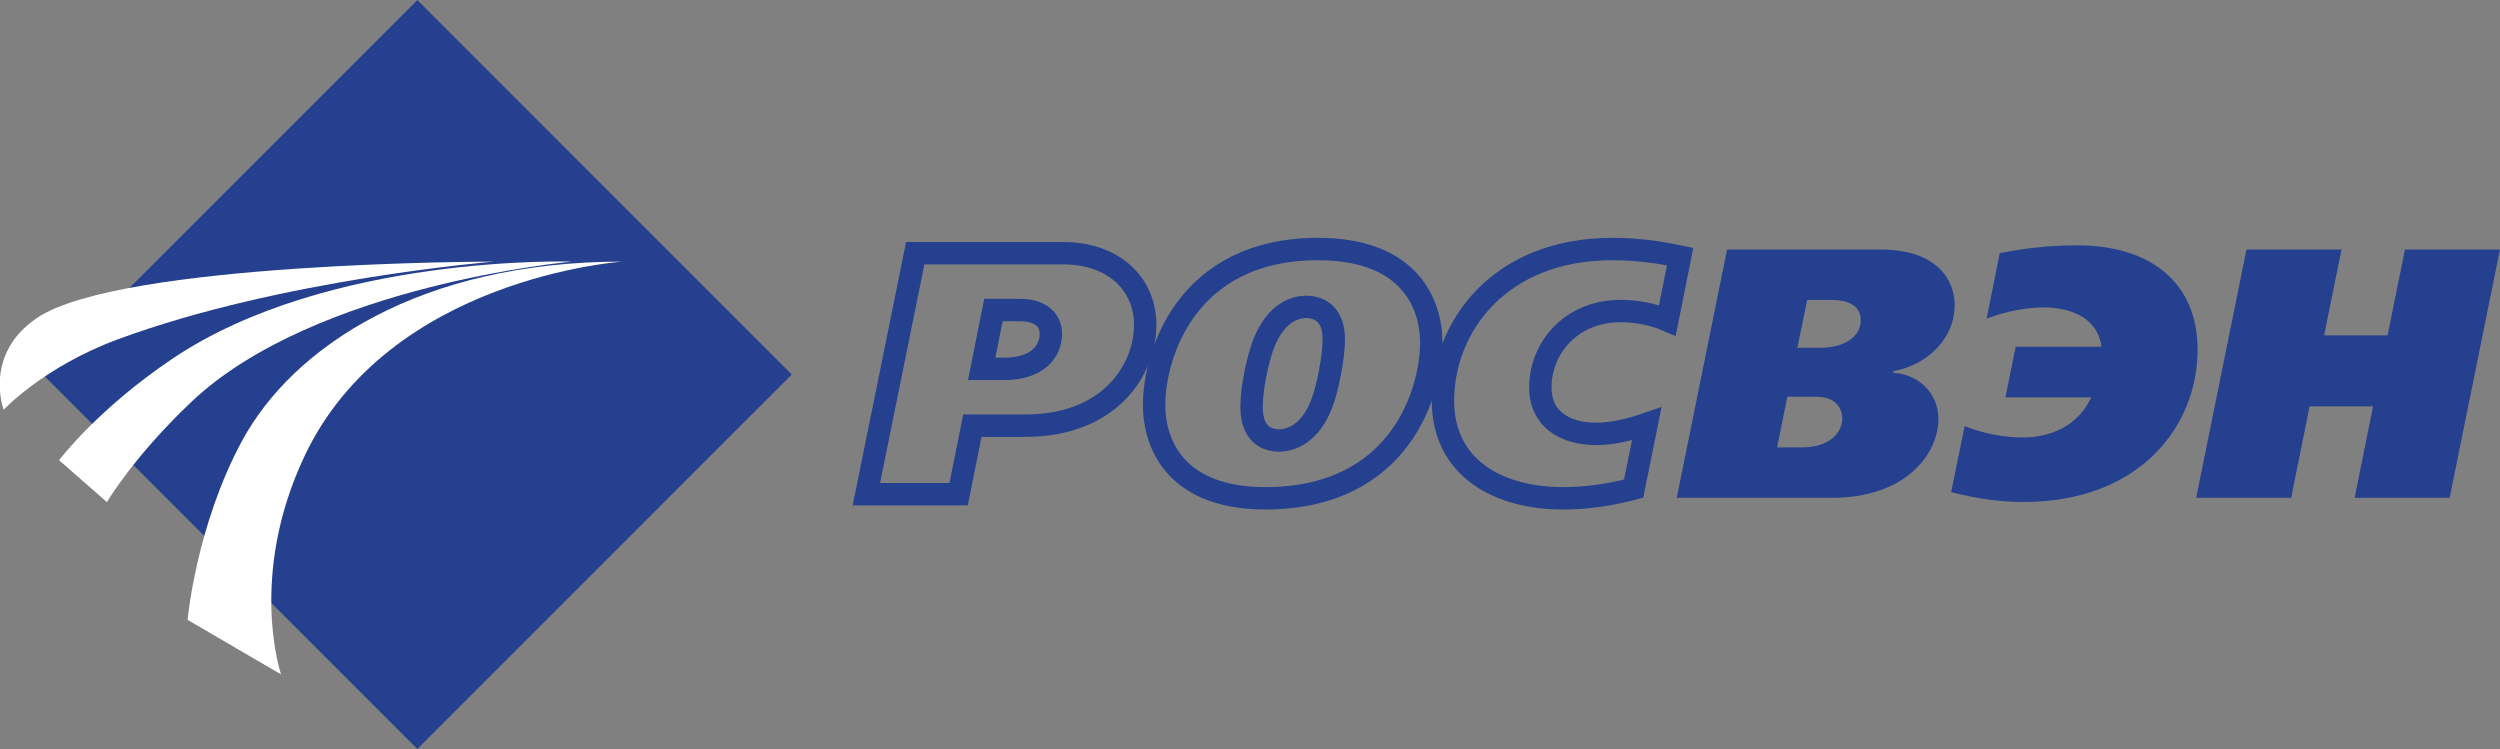 <?xml version="1.0" encoding="UTF-8"?>
<svg xmlns="http://www.w3.org/2000/svg" xmlns:xlink="http://www.w3.org/1999/xlink" width="187.28pt" height="56.11pt" viewBox="0 0 187.28 56.11" version="1.1">
<rect x="0" y="0" width="187.28" height="56.11" fill="#808080" stroke="none"/>
<defs>
<clipPath id="clip1">
  <path d="M 3 0 L 60 0 L 60 56.109 L 3 56.109 Z M 3 0 "/>
</clipPath>
<clipPath id="clip2">
  <path d="M 164 18 L 187.281 18 L 187.281 38 L 164 38 Z M 164 18 "/>
</clipPath>
</defs>
<g id="surface1">
<g clip-path="url(#clip1)" clip-rule="nonzero">
<path style=" stroke:none;fill-rule:nonzero;fill:rgb(14.099%,25.099%,56.099%);fill-opacity:1;" d="M 59.316 28.055 L 31.266 56.109 L 3.211 28.055 L 31.266 0.004 L 59.316 28.055 "/>
</g>
<path style=" stroke:none;fill-rule:nonzero;fill:rgb(100%,100%,100%);fill-opacity:1;" d="M 0.273 30.695 C 0.273 30.695 3.262 27.484 8.801 25.43 C 21.047 20.887 37.004 19.598 37.004 19.598 C 37.004 19.598 8.996 19.598 2.762 23.824 C -1.281 26.57 0.273 30.695 0.273 30.695 "/>
<path style=" stroke:none;fill-rule:nonzero;fill:rgb(100%,100%,100%);fill-opacity:1;" d="M 4.426 34.473 C 4.426 34.473 7.281 30.672 12.887 26.891 C 24.555 19.012 42.84 19.598 42.84 19.598 C 42.84 19.598 23.629 21.312 14.344 30.098 C 9.996 34.215 8.008 37.613 8.008 37.613 L 4.426 34.473 "/>
<path style=" stroke:none;fill-rule:nonzero;fill:rgb(100%,100%,100%);fill-opacity:1;" d="M 14.051 46.434 C 14.051 46.434 14.695 39.367 18.137 33.016 C 21.93 26.016 31.461 19.598 46.629 19.598 C 46.629 19.598 29.129 20.762 22.805 34.184 C 18.551 43.211 21.055 50.52 21.055 50.52 L 14.051 46.434 "/>
<path style="fill:none;stroke-width:16.769;stroke-linecap:butt;stroke-linejoin:miter;stroke:rgb(14.099%,25.099%,56.099%);stroke-opacity:1;stroke-miterlimit:4;" d="M 744.18 328.873 L 763.516 328.873 C 784.375 328.873 787.227 316.764 787.227 311.1 C 787.227 298.952 778.477 284.772 752.148 284.772 L 735.391 284.772 Z M 685.625 371.413 L 649.023 190.905 L 718.125 190.905 L 728.438 242.233 L 768.164 242.233 C 831.328 242.233 857.891 284.03 857.891 317.78 C 857.891 348.483 834.141 371.413 796.523 371.413 Z M 685.625 371.413 " transform="matrix(0.1,0,0,-0.1,0,56.11)"/>
<path style="fill:none;stroke-width:16.769;stroke-linecap:butt;stroke-linejoin:miter;stroke:rgb(14.099%,25.099%,56.099%);stroke-opacity:1;stroke-miterlimit:4;" d="M 978.555 331.217 C 985 331.217 999.18 328.639 999.18 306.725 C 999.18 293.288 994.297 269.303 990.156 258.756 C 981.641 236.295 967.227 231.139 958.203 231.139 C 952.773 231.139 937.578 232.702 937.578 256.178 C 937.578 270.358 942.188 291.998 946.602 303.6 C 956.133 327.858 971.094 331.217 978.555 331.217 Z M 987.344 374.538 C 888.047 374.538 864.57 294.342 864.57 257.975 C 864.57 225.202 883.672 187.819 947.891 187.819 C 1049.492 187.819 1072.188 268.288 1072.188 304.381 C 1072.188 333.795 1055.664 374.538 987.344 374.538 Z M 987.344 374.538 " transform="matrix(0.1,0,0,-0.1,0,56.11)"/>
<path style="fill:none;stroke-width:16.769;stroke-linecap:butt;stroke-linejoin:miter;stroke:rgb(14.099%,25.099%,56.099%);stroke-opacity:1;stroke-miterlimit:4;" d="M 1223.789 195.045 C 1202.383 189.381 1185.117 187.819 1170.664 187.819 C 1122.695 187.819 1080.938 210.28 1080.938 261.061 C 1080.938 315.475 1122.461 374.538 1207.812 374.538 C 1228.945 374.538 1245.977 371.413 1254.727 369.616 L 1258.594 368.834 L 1249.062 321.139 C 1237.695 326.061 1224.57 328.092 1213.984 328.092 C 1176.602 328.092 1153.906 300.006 1153.906 270.866 C 1153.906 247.155 1172.227 236.061 1195.938 236.061 C 1201.875 236.061 1214.258 236.842 1233.594 243.522 Z M 1223.789 195.045 " transform="matrix(0.1,0,0,-0.1,0,56.11)"/>
<path style=" stroke:none;fill-rule:nonzero;fill:rgb(14.099%,25.099%,56.099%);fill-opacity:1;" d="M 135.383 22.469 L 137.215 22.469 C 139.312 22.469 139.395 23.637 139.395 24.008 C 139.395 25.043 138.41 26.055 136.312 26.055 L 134.641 26.055 Z M 129.379 18.695 L 125.609 37.289 L 137.27 37.289 C 142.715 37.289 145.211 34.047 145.211 31.367 C 145.211 29.797 144.094 28.098 141.809 27.914 L 141.836 27.805 C 144.492 27.328 146.43 25.258 146.43 22.867 C 146.43 20.926 145.051 18.695 140.906 18.695 Z M 133.895 29.719 L 135.781 29.719 C 136.496 29.719 137.32 29.746 137.801 30.543 C 137.934 30.781 138.012 31.074 138.012 31.34 C 138.012 32.215 137.297 33.516 134.93 33.516 L 133.125 33.516 L 133.895 29.719 "/>
<path style=" stroke:none;fill-rule:nonzero;fill:rgb(14.099%,25.099%,56.099%);fill-opacity:1;" d="M 157.426 25.973 C 157.082 23.477 154.586 23.027 153.043 23.027 C 151.93 23.027 150.203 23.316 148.82 23.875 L 149.805 18.961 L 150.23 18.883 C 151.664 18.617 153.414 18.379 155.621 18.379 C 161.09 18.379 164.625 21.168 164.625 26.188 C 164.625 31.949 160.27 37.605 151.586 37.605 C 150.203 37.605 148.395 37.449 146.164 36.863 L 147.176 31.922 C 148.637 32.508 150.254 32.773 151.477 32.773 C 153.789 32.773 155.727 31.789 156.656 29.77 L 150.23 29.77 L 151 25.973 L 157.426 25.973 "/>
<g clip-path="url(#clip2)" clip-rule="nonzero">
<path style=" stroke:none;fill-rule:nonzero;fill:rgb(14.099%,25.099%,56.099%);fill-opacity:1;" d="M 180.16 18.695 L 187.277 18.695 L 183.508 37.289 L 176.391 37.289 L 177.77 30.438 L 173.016 30.438 L 171.637 37.289 L 164.52 37.289 L 168.289 18.695 L 175.406 18.695 L 174.105 25.125 L 178.859 25.125 L 180.16 18.695 "/>
</g>
</g>
</svg>
